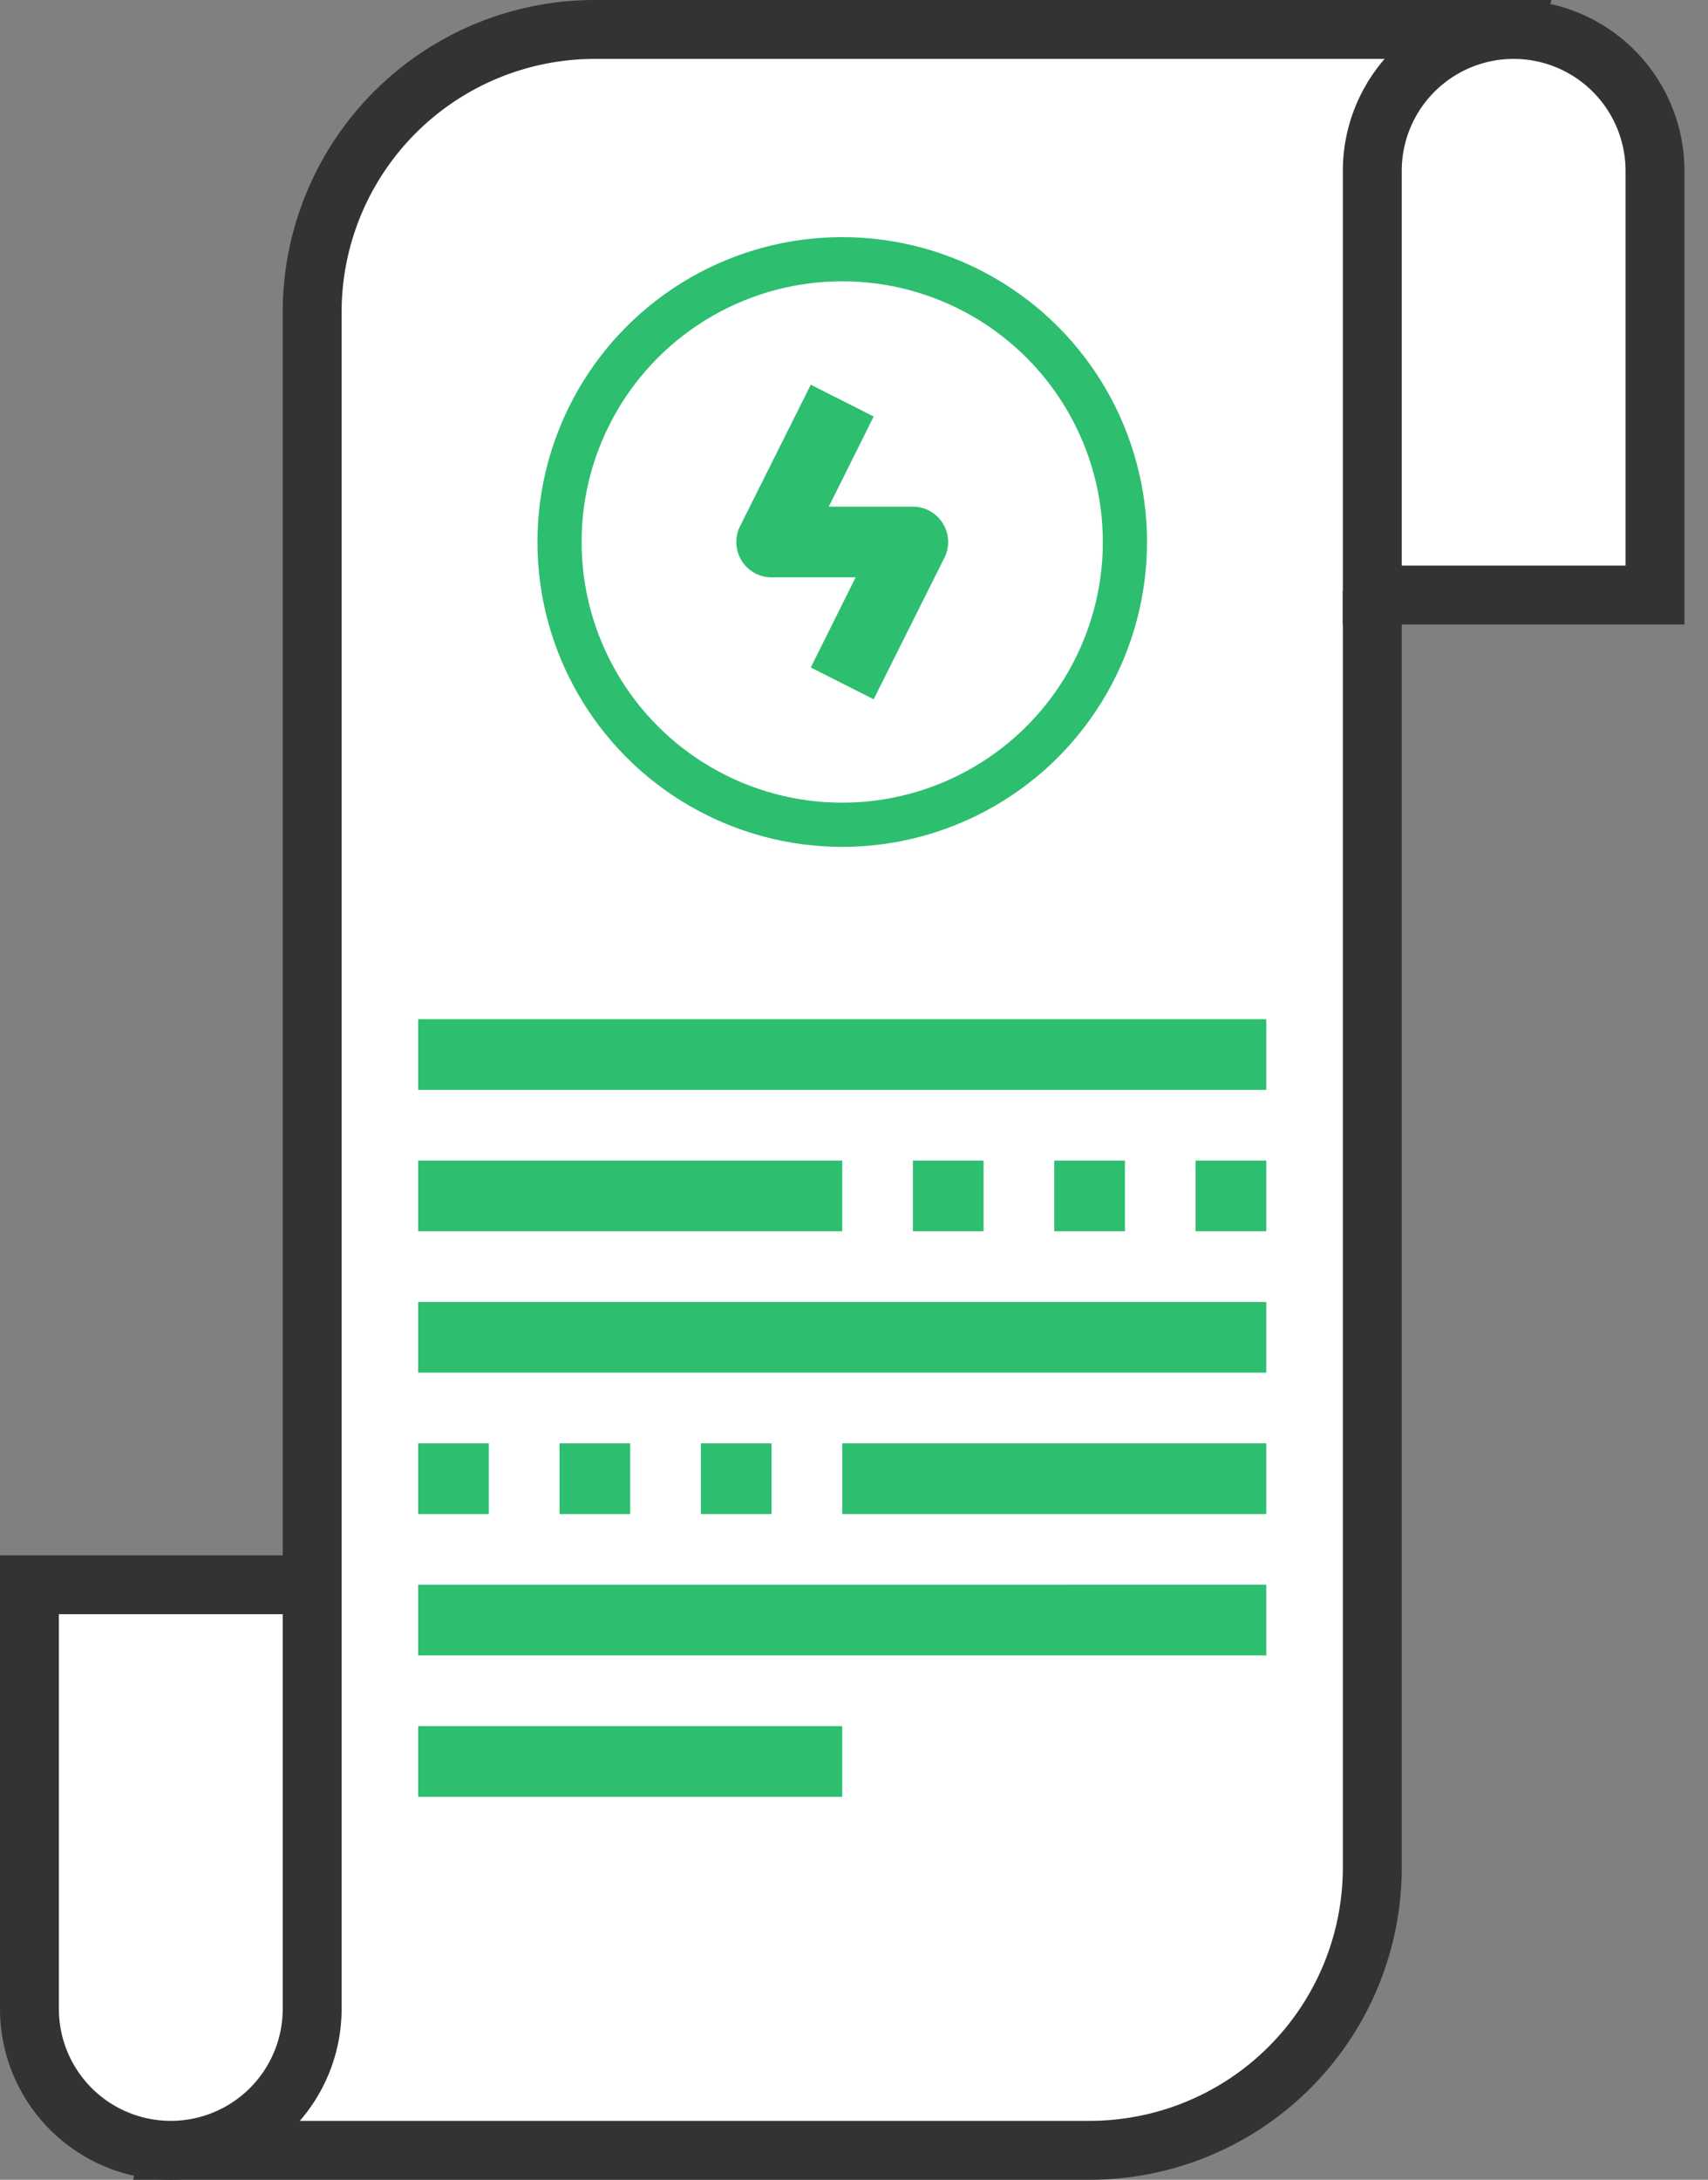 <svg width="58" height="74" xmlns="http://www.w3.org/2000/svg"><rect width="100%" height="100%" fill="#808080" stroke="none"/><g transform="translate(1 1)" fill="none"><path d="M36 72H4.8l4.8-19.2V9.6A9.6 9.6 0 0119.2 0h31.2l-4.8 19.2v43.2A9.6 9.6 0 0136 72z" stroke="#333" stroke-width="2" fill="#FFF"/><circle stroke="#2DBE70" stroke-width="1.5" fill="#FFF" cx="27.6" cy="17.4" r="9.6"/><path d="M50.4 0h0a4.8 4.8 0 014.8 4.8v14.4h-9.6V4.8A4.8 4.8 0 0150.4 0zM4.8 72h0A4.8 4.8 0 010 67.2V52.8h9.6v14.4A4.8 4.8 0 014.8 72z" stroke="#333" stroke-width="2" fill="#FFF"/><path d="M28.668 22.74l-2.136-1.08 1.524-3.06H25.2a1.2 1.2 0 01-1.068-1.74l2.4-4.8 2.136 1.08-1.524 3.06H30a1.2 1.2 0 011.068 1.74l-2.4 4.8zM13.2 33.6H42V36H13.2zm26.4 4.8H42v2.4h-2.4zm-4.8 0h2.4v2.4h-2.4zm-4.8 0h2.4v2.4H30zm-16.8 0h14.4v2.4H13.2zm0 4.8H42v2.4H13.2zm0 4.8h2.4v2.4h-2.4zm4.8 0h2.4v2.4H18zm4.8 0h2.4v2.4h-2.4zm4.8 0H42v2.4H27.6zm-14.4 4.8H42v2.4H13.2zm0 4.8h14.4V60H13.2z" fill="#2DBE70"/></g></svg>